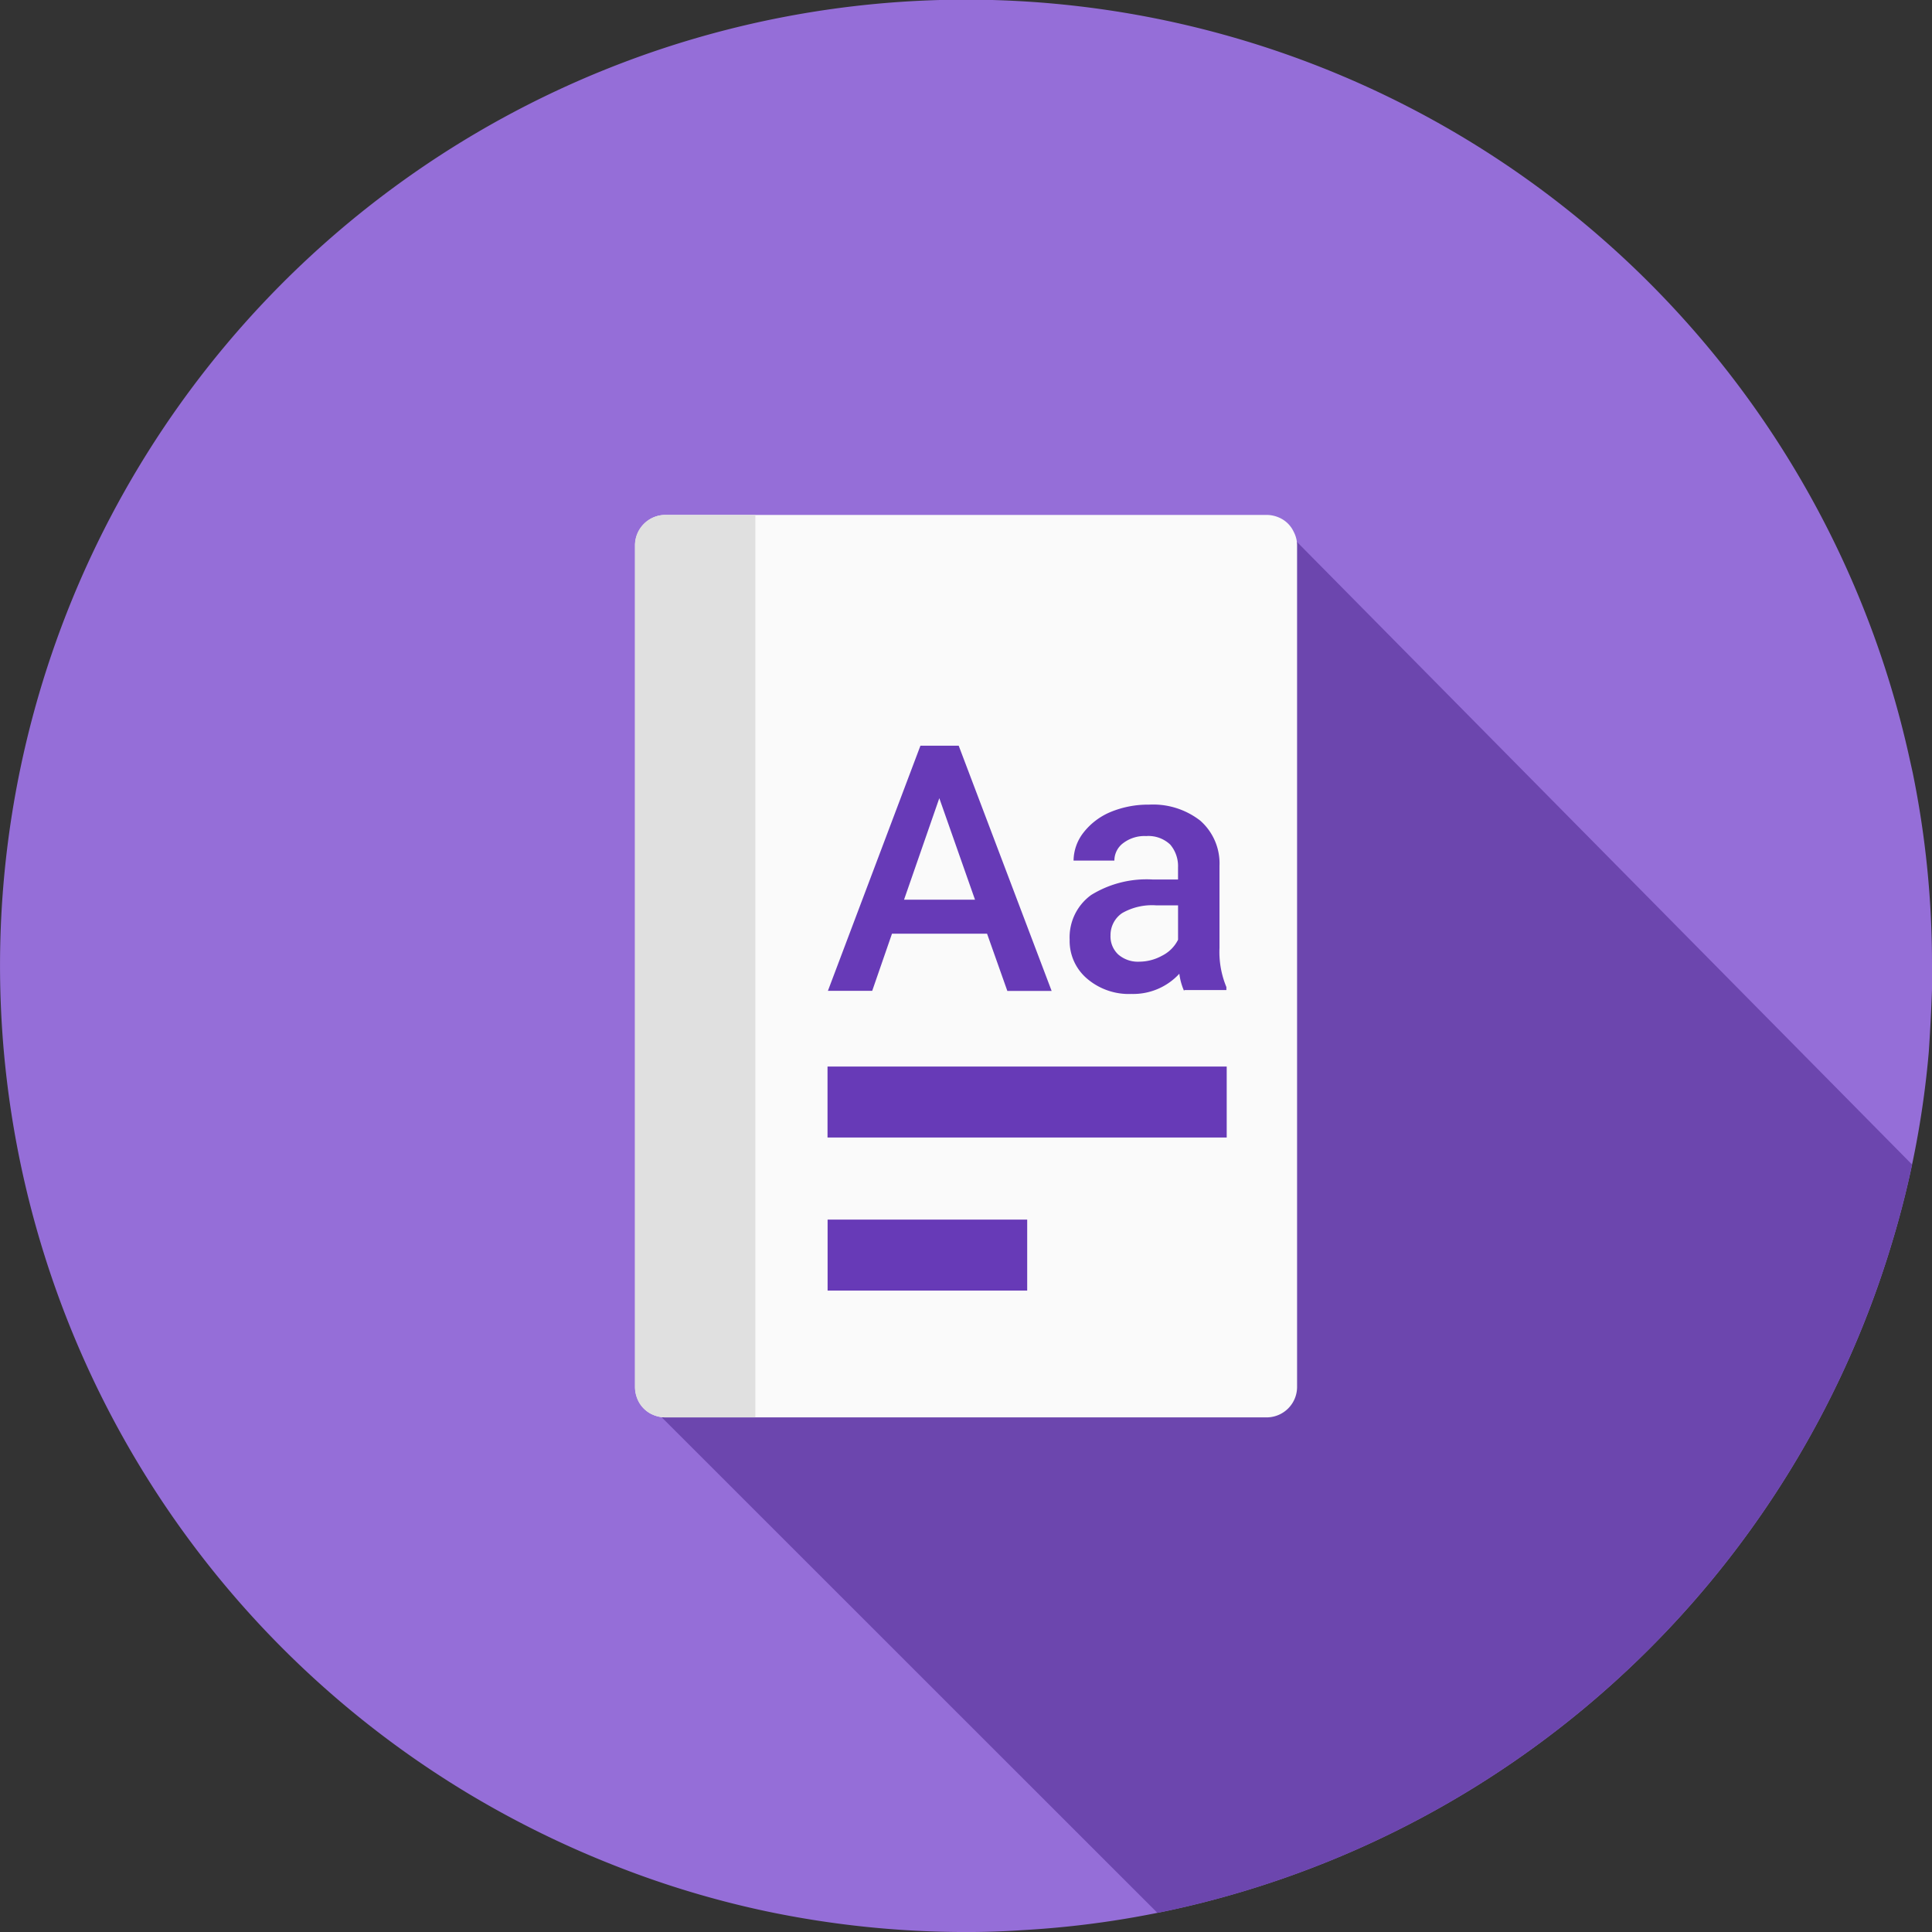 <svg xmlns="http://www.w3.org/2000/svg" width="71" height="71"><rect width="100%" height="100%" fill="#333333" stroke="none"/><defs><clipPath id="a"><path d="M70.6 35.488v.875a72.735 72.735 0 0 1-.118 2.295 34.264 34.264 0 0 1-1.349 7A35.56 35.56 0 0 1 45.277 69.51a34.941 34.941 0 0 1-8.07 1.42c-.686.047-1.373.071-2.083.071a35.733 35.733 0 0 1-7.337-.757 34.763 34.763 0 0 1-5.467-1.634 36.05 36.05 0 0 1-5.514-2.7 35.5 35.5 0 1 1 52.942-38.158l.142.639a35.049 35.049 0 0 1 .71 7.097Z" transform="translate(.4)" fill="#956ed8"/></clipPath></defs><path d="M71 35.488v.875a72.735 72.735 0 0 1-.118 2.295 34.264 34.264 0 0 1-1.349 7A35.56 35.56 0 0 1 45.677 69.51a34.941 34.941 0 0 1-8.07 1.42c-.686.047-1.373.071-2.083.071a35.733 35.733 0 0 1-7.337-.757 34.763 34.763 0 0 1-5.467-1.634 36.05 36.05 0 0 1-5.514-2.7 35.5 35.5 0 1 1 52.942-38.158l.142.639a35.049 35.049 0 0 1 .71 7.097Z" fill="#956ed8"/><g clip-path="url(#a)"><path d="m23.963 51.731 40.926 40.913 9.033-46.148-26.7-27.027Z" fill="#6c46ae"/></g><path d="M47.667 20.029v30.953a1.12 1.12 0 0 1-1.106 1.106H24.445a1.182 1.182 0 0 1-.569-.158 1.089 1.089 0 0 1-.379-.379 1.183 1.183 0 0 1-.158-.569V20.029a1.12 1.12 0 0 1 1.106-1.106h22.116a1.161 1.161 0 0 1 .474.111 1.048 1.048 0 0 1 .506.506 1.075 1.075 0 0 1 .126.489Z" fill="#fafafa"/><path d="M27.759 18.923v33.165h-3.32a1.184 1.184 0 0 1-.569-.158 1.089 1.089 0 0 1-.379-.379 1.182 1.182 0 0 1-.158-.569V20.029a1.12 1.12 0 0 1 1.107-1.106Z" fill="#e0e0e0"/><g fill="#673ab7"><path d="M36.274 34.313H32.78l-.727 2.1h-1.628l3.4-9.008h1.407l3.415 9.011h-1.628Zm-3.051-1.249h2.608l-1.312-3.731ZM43.514 36.416a2.265 2.265 0 0 1-.174-.632 2.3 2.3 0 0 1-1.755.743 2.364 2.364 0 0 1-1.644-.569 1.818 1.818 0 0 1-.632-1.423 1.92 1.92 0 0 1 .79-1.644 3.873 3.873 0 0 1 2.276-.569h.917v-.443a1.223 1.223 0 0 0-.284-.838 1.161 1.161 0 0 0-.885-.316 1.291 1.291 0 0 0-.838.253.8.8 0 0 0-.332.648h-1.5a1.7 1.7 0 0 1 .364-1.028 2.461 2.461 0 0 1 1-.759 3.6 3.6 0 0 1 1.407-.269 2.821 2.821 0 0 1 1.881.585 2.09 2.09 0 0 1 .711 1.66v3.019a3.353 3.353 0 0 0 .253 1.439v.111H43.52Zm-1.644-1.075a1.747 1.747 0 0 0 .838-.221 1.308 1.308 0 0 0 .585-.585v-1.264h-.806a2.21 2.21 0 0 0-1.249.285.977.977 0 0 0-.427.822.906.906 0 0 0 .285.7 1.1 1.1 0 0 0 .774.263Z"/></g><path fill="#673ab7" d="M30.411 39.195h14.67v2.608h-14.67zM30.414 44.82h7.335v2.608h-7.335z"/></svg>